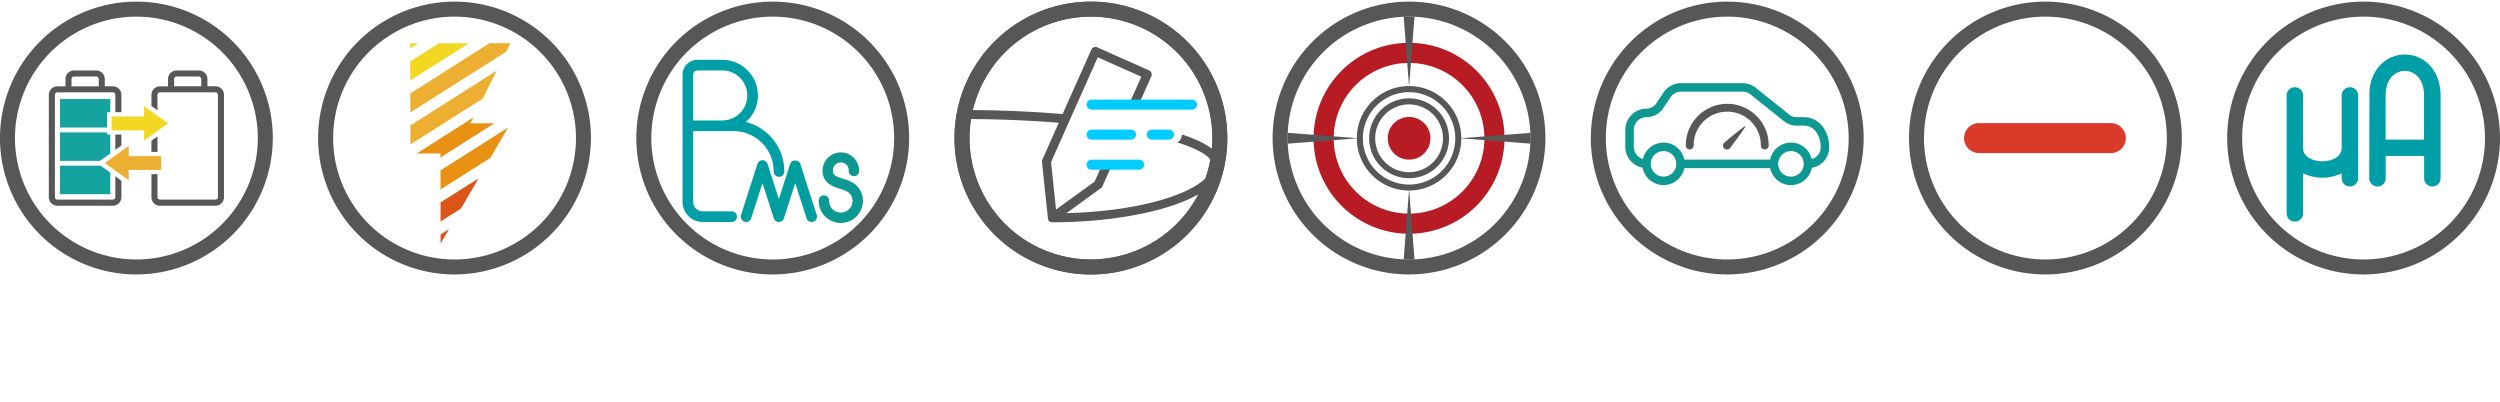 <?xml version="1.0" encoding="UTF-8"?> <svg xmlns="http://www.w3.org/2000/svg" id="圖層_1" data-name="圖層 1" viewBox="0 0 1518.77 244.31"><defs><style>.cls-1{fill:#585757;}.cls-2{fill:#0d9991;}.cls-3{fill:#d93a2a;}.cls-4{fill:#dc5518;}.cls-5{fill:#edaf32;}.cls-6{fill:#f3d823;}.cls-7{fill:#e89112;}.cls-8{fill:#009fa8;}.cls-9{fill:#009e9f;}.cls-10{fill:#0cf;}.cls-11{fill:#b71c25;}.cls-12{fill:#14a39f;}</style></defs><title>2020 CTE Icon</title><path class="cls-1" d="M1049.32,166.73a82.87,82.87,0,1,1,82.87-82.87A83,83,0,0,1,1049.32,166.73Zm0-156.62a73.76,73.76,0,1,0,73.76,73.75A73.84,73.84,0,0,0,1049.32,10.11Z"></path><path class="cls-2" d="M1111.26,89.22c0-8.75-5.43-18.06-15.49-18.06h-4.36a7.07,7.07,0,0,1-4.41-1.55l-20.34-16.27a13,13,0,0,0-8.06-2.83h-37.31a12.87,12.87,0,0,0-10.73,5.75l-4.39,6.59a7.08,7.08,0,0,1-5.88,3.15,12.93,12.93,0,0,0-12.91,12.9V89.22a12.92,12.92,0,0,0,10.55,12.68,12.9,12.9,0,0,0,25.32.23h52.14a12.9,12.9,0,0,0,25.32-.21A12.56,12.56,0,0,0,1111.26,89.22Zm-100.65,18.07a7.75,7.75,0,1,1,7.74-7.74A7.75,7.75,0,0,1,1010.61,107.29Zm77.42,0a7.75,7.75,0,1,1,7.74-7.74A7.75,7.75,0,0,1,1088,107.29Zm12.56-10.66a12.89,12.89,0,0,0-25.2.34h-52.14a12.89,12.89,0,0,0-25.19-.37,7.72,7.72,0,0,1-5.51-7.38V78.9a7.75,7.75,0,0,1,7.74-7.74,12.18,12.18,0,0,0,10.17-5.45l4.39-6.59a7.74,7.74,0,0,1,6.44-3.44h37.31a7.78,7.78,0,0,1,4.84,1.69l20.34,16.27a12.21,12.21,0,0,0,7.63,2.68h4.36c7.57,0,10.32,7.72,10.32,12.9A7.34,7.34,0,0,1,1100.59,96.63Z"></path><path class="cls-1" d="M1047.59,86.61s12.35-10.44,12.78-10-9.32,13.29-9.32,13.29a2.41,2.41,0,0,1-3.94-2.77A2.12,2.12,0,0,1,1047.59,86.61Z"></path><path class="cls-1" d="M1072.11,90.13a1.89,1.89,0,0,1-1.88-1.89,20.91,20.91,0,0,0-41.82,0,1.89,1.89,0,1,1-3.77,0,24.68,24.68,0,0,1,49.36,0A1.89,1.89,0,0,1,1072.11,90.13Z"></path><path class="cls-1" d="M1049.32,64.07a24.21,24.21,0,0,1,24.18,24.17,1.39,1.39,0,1,1-2.77,0,21.41,21.41,0,0,0-42.82,0,1.39,1.39,0,1,1-2.77,0,24.21,24.21,0,0,1,24.18-24.17m0-1a25.21,25.21,0,0,0-25.18,25.17,2.39,2.39,0,1,0,4.77,0,20.41,20.41,0,0,1,40.82,0,2.39,2.39,0,1,0,4.77,0,25.21,25.21,0,0,0-25.18-25.17Z"></path><path class="cls-1" d="M1242.61,166.73a82.87,82.87,0,1,1,82.87-82.87A83,83,0,0,1,1242.61,166.73Zm0-156.62a73.76,73.76,0,1,0,73.76,73.75A73.84,73.84,0,0,0,1242.61,10.11Z"></path><path class="cls-3" d="M1282.64,93h-80.05a9.11,9.11,0,1,1,0-18.21h80.05a9.11,9.11,0,0,1,0,18.21Z"></path><path class="cls-1" d="M276.16,166.73A82.87,82.87,0,1,1,359,83.86,83,83,0,0,1,276.16,166.73Zm0-156.62a73.76,73.76,0,1,0,73.75,73.75A73.83,73.83,0,0,0,276.16,10.11Z"></path><polygon class="cls-4" points="267.67 142.41 267.68 147.98 272.81 139.15 267.67 142.41"></polygon><polygon class="cls-5" points="249.29 68.33 307.45 31.45 310.05 26.22 297.38 26.24 249.27 56.76 249.29 68.33"></polygon><polygon class="cls-6" points="254.14 26.33 249.21 26.34 249.22 29.45 254.14 26.33"></polygon><polygon class="cls-4" points="267.63 122.97 267.66 134.54 280.06 126.68 290.71 108.33 267.63 122.97"></polygon><polygon class="cls-6" points="249.23 37.31 249.25 48.89 284.93 26.27 266.6 26.3 249.23 37.31"></polygon><polygon class="cls-5" points="249.31 76.2 249.33 87.77 293.3 59.88 301.72 42.95 249.31 76.2"></polygon><polygon class="cls-7" points="287.57 71.39 253.09 93.26 267.58 93.23 267.58 95.66 300.32 74.89 285.82 74.92 287.57 71.39"></polygon><polygon class="cls-7" points="267.6 103.53 267.62 115.1 297.96 95.86 308.61 77.51 267.6 103.53"></polygon><path class="cls-1" d="M469.45,166.73a82.87,82.87,0,1,1,82.86-82.87A83,83,0,0,1,469.45,166.73Zm0-156.62a73.76,73.76,0,1,0,73.76,73.75A73.84,73.84,0,0,0,469.45,10.11Z"></path><path class="cls-8" d="M444.26,128.37H426.84a5.73,5.73,0,0,1-5.72-5.72v-43h24.51A24.38,24.38,0,0,1,470,104a3.24,3.24,0,1,0,6.47,0,30.88,30.88,0,0,0-23.33-29.9A21.41,21.41,0,0,0,460.45,58a21.68,21.68,0,0,0-21.66-21.66H423.66a9,9,0,0,0-9,9v77.32a12.21,12.21,0,0,0,12.19,12.19h17.42a3.24,3.24,0,1,0,0-6.47Zm-23.14-55.2V45.33a2.54,2.54,0,0,1,2.54-2.54h15.13a15.19,15.19,0,0,1,0,30.38Z"></path><path class="cls-9" d="M486.2,99.6h0a3.11,3.11,0,0,0-3.09-2.07h0A3.1,3.1,0,0,0,480,99.6L473.17,121l-6.86-21.4a3.24,3.24,0,0,0-6.17,0l-9.95,31a3.24,3.24,0,0,0,6.17,2l6.86-21.4,6.87,21.4a3.23,3.23,0,0,0,6.16,0l6.86-21.4,6.87,21.4a3.22,3.22,0,0,0,3.09,2.25,3,3,0,0,0,1-.16,3.21,3.21,0,0,0,1.9-1.6,3.25,3.25,0,0,0,.2-2.47Z"></path><path class="cls-2" d="M510.81,135.47A13.45,13.45,0,0,1,497.38,122a3.16,3.16,0,1,1,6.31,0,7.12,7.12,0,1,0,14.24,0,6.43,6.43,0,0,0-2.78-5.31,18.06,18.06,0,0,0-4.82-2c-4.23-1.32-10.62-3.31-10.62-11a11.1,11.1,0,1,1,22.2,0,3.16,3.16,0,1,1-6.31,0,4.79,4.79,0,1,0-9.57,0c0,2.62,1.32,3.4,6.18,4.92a23,23,0,0,1,6.59,2.83A12.71,12.71,0,0,1,524.25,122,13.46,13.46,0,0,1,510.81,135.47Z"></path><path class="cls-1" d="M1435.9,166.73a82.87,82.87,0,1,1,82.87-82.87A83,83,0,0,1,1435.9,166.73Zm0-156.62a73.76,73.76,0,1,0,73.76,73.75A73.84,73.84,0,0,0,1435.9,10.11Z"></path><path class="cls-8" d="M1427.59,53a5,5,0,0,0-5,5V89.77c0,6.5-7.67,8.22-11.72,8.22s-11.72-1.72-11.72-8.22V58a5,5,0,0,0-10,0v71.64a5,5,0,0,0,10,0V105.27a27,27,0,0,0,23.44,0v3a5,5,0,0,0,10,0V58A5,5,0,0,0,1427.59,53Z"></path><path class="cls-8" d="M1471.29,35.87a20.65,20.65,0,0,0-20.6,0c-6.57,3.79-10.59,10.83-11.24,19.56l-.12,52.89a5,5,0,0,0,10,0V94.75h23.34v13.56a5,5,0,0,0,10,0V58C1482.61,48.1,1478.48,40,1471.29,35.87Zm-22,48.92V58c0-6.35,2.26-11.14,6.36-13.5a10.65,10.65,0,0,1,10.63,0c4.09,2.36,6.34,7.15,6.34,13.5V84.79Z"></path><path class="cls-1" d="M662.74,1A82.87,82.87,0,1,0,745.6,83.86,83,83,0,0,0,662.74,1Zm5.64,101.72L665,110.3l-23.46,17-3-28.84,28.35-63.66,26.49,11.79L687,60.84h6l6.44-14.48a2.71,2.71,0,0,0,.06-2.09,2.75,2.75,0,0,0-1.44-1.52l-31.48-14A2.74,2.74,0,0,0,663,30.12L645.54,69.3C628.17,67.84,609.86,67,591,66.87a73.75,73.75,0,0,1,145.52,17c0,2.18-.12,4.33-.3,6.46C731.85,87,725.44,84.1,718,81.67c0,0,0,.07,0,.11a5.44,5.44,0,0,1-2.78,4.73c11.33,3.57,17.59,7.23,20.1,10.37a73.77,73.77,0,0,1-3,11.49c-11,10.61-41.95,20-84.39,21.1l20.91-15.18a3,3,0,0,0,.89-1.1l4.66-10.47Zm-5.64,54.9a73.74,73.74,0,0,1-72.85-85.29c18.42.12,36.31.88,53.3,2.26L633.23,97a2.76,2.76,0,0,0-.22,1.39l3.6,34.27,0,.11a2.07,2.07,0,0,0,.12.49.5.5,0,0,0,0,.13,2.73,2.73,0,0,0,.3.56l.09.11a3.89,3.89,0,0,0,.34.36l.15.13a3.31,3.31,0,0,0,.47.29l.07,0h0a2.14,2.14,0,0,0,.47.15l.07,0a2.6,2.6,0,0,0,.56.06c34.5,0,69.8-6.12,88.73-17A73.83,73.83,0,0,1,662.74,157.62Z"></path><path class="cls-10" d="M663.16,84.83h23.93a3.05,3.05,0,0,0,0-6.1H663.16a3,3,0,1,0,0,6.1Z"></path><path class="cls-10" d="M724.17,60.52h-61a3,3,0,1,0,0,6.1h61a3,3,0,1,0,0-6.1Z"></path><path class="cls-10" d="M692,97H663.16a3,3,0,1,0,0,6.09H692A3,3,0,1,0,692,97Z"></path><path class="cls-10" d="M710.16,78.73H699.7a3,3,0,0,0,0,6.1h10.46a3.05,3.05,0,0,0,0-6.1Z"></path><path class="cls-1" d="M662.74,10.11A73.76,73.76,0,1,1,589,83.86a73.84,73.84,0,0,1,73.76-73.75m0-9.11A82.87,82.87,0,1,0,745.6,83.86,82.87,82.87,0,0,0,662.74,1Z"></path><circle class="cls-11" cx="856.03" cy="84.01" r="12.97"></circle><path class="cls-11" d="M856,142a58,58,0,1,1,58-58A58.07,58.07,0,0,1,856,142Zm0-103.77A45.77,45.77,0,1,0,901.79,84,45.81,45.81,0,0,0,856,38.25Z"></path><path class="cls-1" d="M856,108.27A24.26,24.26,0,1,1,880.29,84,24.28,24.28,0,0,1,856,108.27Zm0-44.84A20.59,20.59,0,1,0,876.62,84,20.61,20.61,0,0,0,856,63.43Z"></path><path class="cls-1" d="M856,115.75A31.74,31.74,0,1,1,887.76,84,31.78,31.78,0,0,1,856,115.75ZM856,56A28.06,28.06,0,1,0,884.09,84,28.09,28.09,0,0,0,856,56Z"></path><polygon class="cls-1" points="859.32 10.04 856.03 52.83 852.74 10.04 859.32 10.04"></polygon><polygon class="cls-1" points="852.74 157.69 856.03 114.9 859.32 157.69 852.74 157.69"></polygon><polygon class="cls-1" points="929.85 87.28 887.07 83.99 929.85 80.7 929.85 87.28"></polygon><polygon class="cls-1" points="782.21 80.7 824.99 83.99 782.21 87.28 782.21 80.7"></polygon><path class="cls-1" d="M856,166.73a82.87,82.87,0,1,1,82.86-82.87A83,83,0,0,1,856,166.73Zm0-156.62a73.76,73.76,0,1,0,73.76,73.75A73.84,73.84,0,0,0,856,10.11Z"></path><polygon class="cls-6" points="102.08 74.96 87.52 64.48 87.52 70.76 67.78 70.76 67.78 79.17 87.52 79.17 87.52 85.44 102.08 74.96"></polygon><polygon class="cls-5" points="97.95 94.84 78.21 94.84 78.21 88.56 63.65 99.04 78.21 109.52 78.21 103.25 97.95 103.25 97.95 94.84"></polygon><path class="cls-1" d="M82.86,166.73a82.87,82.87,0,1,1,82.87-82.87A83,83,0,0,1,82.86,166.73Zm0-156.62a73.76,73.76,0,1,0,73.76,73.75A73.83,73.83,0,0,0,82.86,10.11Z"></path><polygon class="cls-1" points="95.67 82.88 91.98 85.53 91.98 92.26 95.67 92.26 95.67 82.88"></polygon><path class="cls-1" d="M130.88,52.41H126V48a5.2,5.2,0,0,0-5.19-5.19H107.27A5.2,5.2,0,0,0,102.08,48v4.45H97.17A5.2,5.2,0,0,0,92,57.6v6.79L95.67,67V57.6a1.5,1.5,0,0,1,1.5-1.5h33.71a1.5,1.5,0,0,1,1.5,1.5v62.17a1.5,1.5,0,0,1-1.5,1.5H97.17a1.5,1.5,0,0,1-1.5-1.5v-14H92v14A5.2,5.2,0,0,0,97.17,125h33.71a5.2,5.2,0,0,0,5.19-5.19V57.6A5.2,5.2,0,0,0,130.88,52.41Zm-8.6,0H105.77V48a1.5,1.5,0,0,1,1.5-1.5h13.51a1.5,1.5,0,0,1,1.5,1.5Z"></path><path class="cls-1" d="M70.06,107.07v12.7a1.5,1.5,0,0,1-1.5,1.5H34.85a1.5,1.5,0,0,1-1.5-1.5V57.6a1.5,1.5,0,0,1,1.5-1.5H68.56a1.5,1.5,0,0,1,1.5,1.5V68.18h3.69V57.6a5.2,5.2,0,0,0-5.19-5.19H63.65V48a5.2,5.2,0,0,0-5.18-5.19H45A5.2,5.2,0,0,0,39.76,48v4.45H34.85a5.2,5.2,0,0,0-5.19,5.19v62.17A5.2,5.2,0,0,0,34.85,125H68.56a5.2,5.2,0,0,0,5.19-5.19v-10ZM43.45,48a1.5,1.5,0,0,1,1.5-1.5H58.47A1.5,1.5,0,0,1,60,48v4.45H43.45Z"></path><polygon class="cls-1" points="70.06 91.01 73.75 88.36 73.75 81.75 70.06 81.75 70.06 91.01"></polygon><polygon class="cls-12" points="65.04 68.18 67.01 68.18 67.01 60.18 36.41 60.18 36.41 77.49 65.04 77.49 65.04 68.18"></polygon><polygon class="cls-12" points="61.15 100.66 36.41 100.66 36.41 117.97 67.01 117.97 67.01 104.87 61.15 100.66"></polygon><polygon class="cls-12" points="65.04 81.75 65.04 80.42 36.41 80.42 36.41 97.73 60.73 97.73 67.01 93.21 67.01 81.75 65.04 81.75"></polygon></svg> 